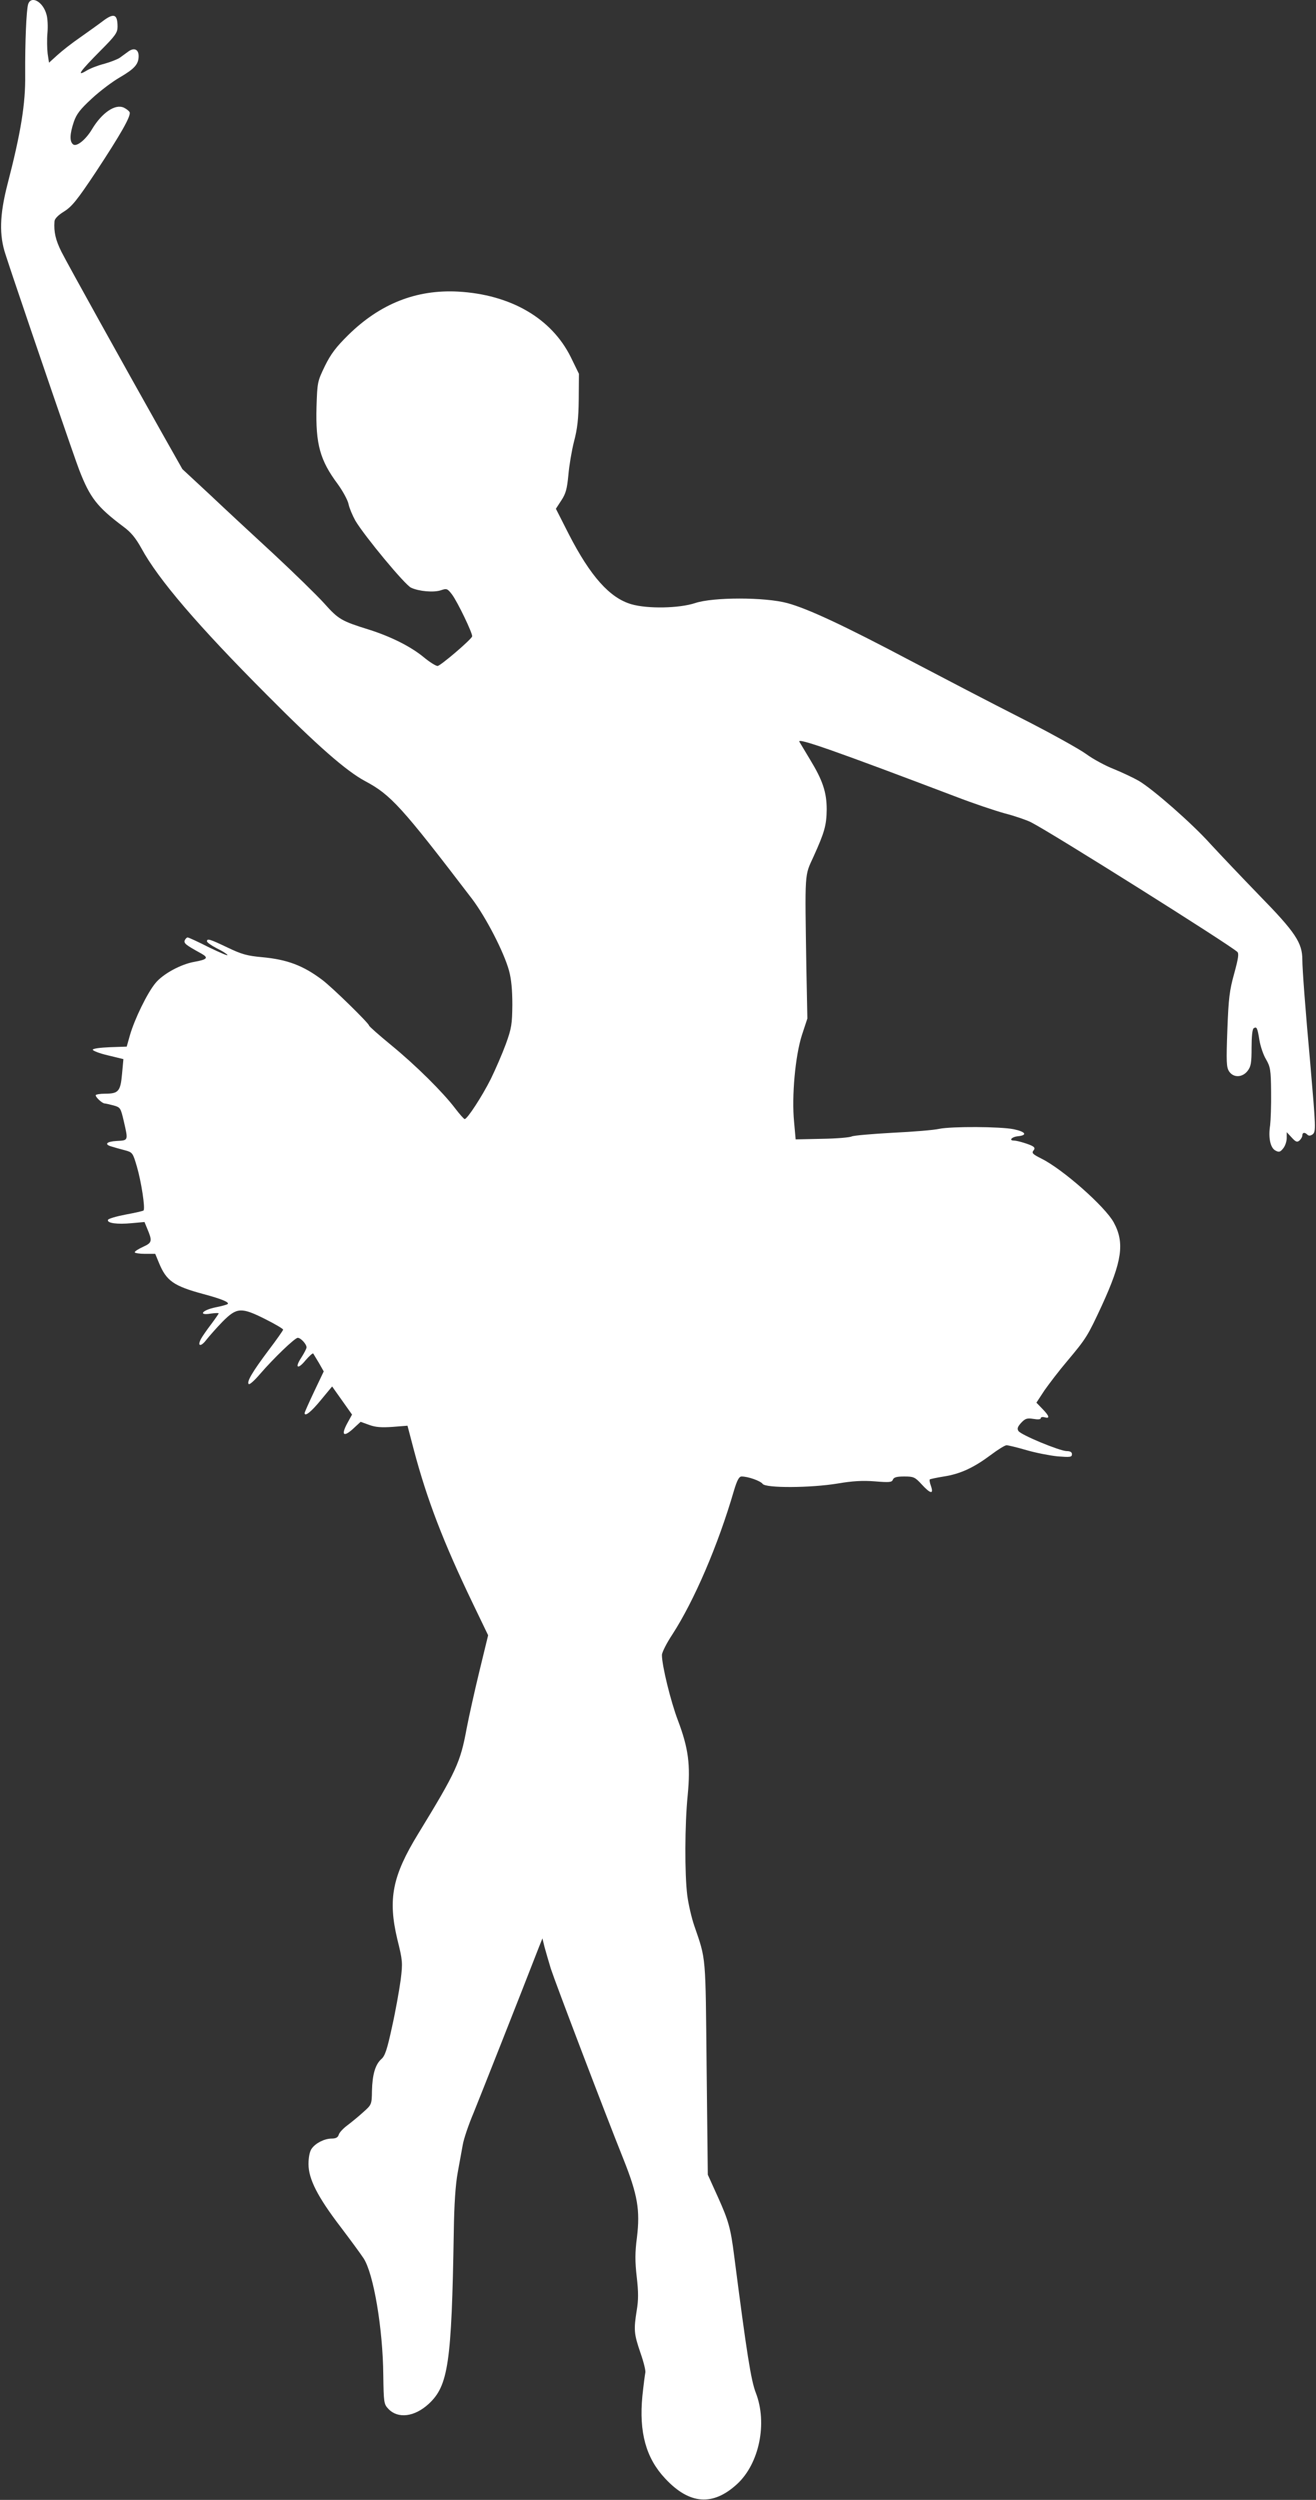 <?xml version="1.0" standalone="no"?>
<!DOCTYPE svg PUBLIC "-//W3C//DTD SVG 20010904//EN"
 "http://www.w3.org/TR/2001/REC-SVG-20010904/DTD/svg10.dtd">
<svg version="1.0" xmlns="http://www.w3.org/2000/svg"
 width="674pt" height="1280pt" viewBox="0 0 674 1280"
 preserveAspectRatio="xMidYMid meet">
<rect x="0" y="0" width="674" height="1280" fill="#333333" stroke="none"/>
<g transform="translate(0,1280) scale(0.1,-0.1)"
fill="#ffffff" stroke="none">
<path d="M144 12778 c-9 -31 -16 -192 -15 -361 2 -148 -22 -296 -91 -562 -40
-156 -43 -260 -9 -360 12 -38 30 -90 38 -115 109 -324 318 -934 339 -987 55
-142 92 -189 225 -289 40 -29 64 -59 93 -111 86 -159 291 -398 641 -749 264
-266 408 -391 504 -443 132 -70 187 -130 549 -604 71 -94 163 -272 189 -367
12 -44 17 -100 17 -175 -1 -98 -4 -120 -33 -200 -18 -49 -53 -130 -77 -179
-45 -90 -121 -206 -134 -206 -4 0 -26 25 -49 55 -63 83 -201 220 -328 324 -62
51 -113 96 -113 100 0 11 -190 197 -240 234 -97 73 -178 104 -308 116 -77 7
-105 15 -178 50 -90 43 -104 47 -104 31 0 -5 22 -21 49 -35 27 -13 53 -29 56
-35 4 -6 -38 12 -94 39 -55 28 -105 51 -110 51 -5 0 -11 -7 -15 -15 -5 -15 4
-23 86 -68 37 -21 30 -30 -37 -42 -69 -12 -161 -62 -199 -109 -41 -49 -107
-184 -131 -268 l-16 -57 -87 -3 c-49 -2 -87 -7 -87 -13 0 -5 35 -19 79 -29
l78 -19 -7 -76 c-8 -89 -18 -101 -87 -101 -26 0 -48 -4 -48 -8 0 -11 34 -42
46 -42 5 0 25 -5 45 -10 36 -10 37 -13 53 -81 23 -100 24 -98 -36 -101 -54 -3
-66 -18 -25 -29 12 -4 41 -12 64 -18 42 -11 43 -13 64 -84 22 -75 44 -215 34
-225 -3 -3 -44 -12 -92 -21 -47 -9 -88 -21 -90 -27 -6 -17 47 -24 121 -17 l66
6 14 -34 c27 -64 25 -72 -21 -93 -24 -11 -43 -23 -43 -28 0 -4 24 -8 53 -8
l52 0 19 -46 c38 -93 76 -119 228 -160 93 -25 134 -42 124 -51 -3 -3 -31 -11
-62 -17 -69 -14 -91 -43 -25 -32 22 3 41 4 41 1 0 -2 -18 -28 -39 -56 -22 -29
-45 -62 -52 -75 -20 -39 0 -41 28 -4 15 19 52 61 83 93 73 73 95 75 220 12 50
-25 90 -49 90 -53 0 -4 -33 -51 -74 -105 -84 -112 -114 -163 -102 -174 4 -4
30 19 58 52 69 80 178 185 193 185 15 0 45 -32 45 -49 0 -6 -12 -29 -26 -51
-36 -54 -20 -65 21 -15 19 22 36 37 39 35 2 -3 15 -25 29 -48 l25 -44 -49
-103 c-27 -57 -49 -107 -49 -110 0 -21 34 6 83 66 l58 70 51 -72 51 -72 -23
-42 c-34 -62 -22 -76 27 -32 l40 37 44 -16 c33 -12 63 -14 120 -10 l76 6 32
-122 c68 -257 152 -475 302 -787 l79 -164 -44 -181 c-24 -99 -54 -233 -66
-296 -32 -174 -53 -220 -248 -539 -133 -217 -156 -335 -107 -541 27 -109 28
-119 17 -208 -7 -51 -26 -159 -44 -239 -25 -116 -36 -150 -55 -166 -31 -28
-46 -79 -48 -163 -1 -70 -2 -71 -46 -110 -24 -22 -61 -52 -81 -67 -20 -15 -40
-36 -43 -47 -4 -14 -15 -20 -36 -20 -37 0 -83 -23 -103 -52 -10 -14 -16 -44
-16 -79 0 -76 47 -168 164 -321 50 -66 103 -138 118 -161 51 -77 99 -360 101
-599 2 -139 3 -148 26 -172 49 -52 134 -41 206 25 101 93 118 208 129 879 2
144 9 245 20 305 9 50 21 114 26 143 5 30 30 104 56 165 36 89 237 597 334
847 l18 45 11 -45 c7 -25 21 -74 32 -110 23 -71 276 -736 371 -973 74 -185 87
-264 70 -404 -10 -76 -10 -122 -1 -201 9 -77 9 -119 0 -172 -16 -100 -14 -120
19 -217 17 -48 28 -94 25 -102 -2 -9 -9 -62 -15 -119 -18 -185 18 -318 117
-423 124 -133 244 -142 368 -28 114 105 156 312 96 467 -25 64 -47 205 -111
702 -18 142 -29 180 -83 300 l-52 115 -6 545 c-6 588 -2 551 -63 729 -14 40
-30 110 -36 155 -14 110 -13 365 2 514 15 155 4 240 -50 383 -37 97 -82 281
-82 335 0 13 24 61 54 106 111 172 233 454 315 736 16 53 26 72 39 72 33 0 96
-22 108 -38 16 -22 245 -21 384 2 76 13 129 16 191 11 74 -6 87 -5 92 9 5 12
20 16 58 16 48 0 55 -3 89 -40 45 -49 63 -53 48 -9 -6 16 -9 32 -6 34 2 2 35
9 72 15 84 13 153 45 240 110 37 28 73 50 81 50 8 0 54 -11 102 -25 48 -14
120 -28 160 -32 64 -5 73 -4 73 11 0 11 -9 16 -27 16 -37 1 -235 83 -247 103
-8 12 -4 22 14 42 21 22 30 25 62 20 23 -4 38 -3 38 3 0 6 9 8 20 5 28 -8 25
6 -11 43 l-31 32 42 64 c24 34 75 101 115 148 99 118 105 128 178 285 104 227
118 321 61 426 -45 82 -263 274 -371 327 -42 21 -50 28 -41 40 9 10 8 16 -3
23 -16 10 -78 29 -96 29 -28 0 -11 19 19 22 52 5 42 23 -20 36 -69 14 -318 15
-382 2 -25 -6 -132 -15 -238 -20 -106 -6 -201 -14 -210 -19 -10 -5 -78 -11
-152 -12 l-135 -3 -8 89 c-13 132 6 339 40 445 l28 85 -5 250 c-8 514 -10 477
37 580 56 124 66 159 67 240 0 88 -20 149 -86 257 -27 46 -52 86 -54 90 -14
23 187 -48 801 -281 88 -34 201 -72 252 -86 51 -13 111 -34 133 -45 105 -53
1019 -628 1057 -664 9 -8 5 -34 -16 -111 -24 -86 -29 -126 -35 -288 -6 -163
-5 -192 9 -213 22 -33 67 -32 94 2 18 23 21 41 21 120 0 55 4 96 11 99 15 10
19 3 29 -60 5 -31 20 -76 34 -99 22 -38 25 -54 26 -167 1 -68 -2 -145 -5 -171
-10 -63 1 -115 27 -129 18 -10 25 -8 40 11 10 12 18 36 18 53 l0 30 25 -27
c21 -23 28 -26 40 -16 8 7 15 19 15 26 0 16 12 18 26 4 7 -7 16 -6 27 2 17 14
16 34 -12 358 -26 286 -41 488 -41 536 0 86 -35 140 -220 329 -91 94 -203 212
-250 263 -94 105 -296 282 -368 324 -26 15 -83 42 -127 60 -44 17 -108 52
-142 77 -34 25 -185 109 -335 185 -150 76 -403 208 -563 292 -344 182 -529
268 -633 296 -115 31 -380 31 -472 0 -82 -27 -243 -30 -326 -6 -111 32 -210
143 -321 359 l-66 130 28 43 c23 35 29 58 36 130 4 48 17 125 29 172 17 64 23
117 24 216 l1 130 -42 86 c-99 199 -308 320 -578 335 -213 11 -398 -62 -561
-222 -63 -62 -90 -98 -120 -159 -38 -79 -39 -82 -43 -210 -5 -191 18 -273 109
-395 26 -36 51 -82 55 -102 4 -20 20 -58 35 -85 47 -79 253 -328 285 -343 40
-19 117 -26 154 -13 29 10 33 8 56 -22 28 -37 108 -203 103 -215 -8 -19 -163
-151 -177 -151 -9 0 -41 20 -71 45 -67 55 -167 105 -280 141 -141 44 -156 52
-230 135 -38 42 -154 155 -257 251 -103 95 -251 232 -328 305 l-141 131 -104
184 c-197 350 -482 863 -515 928 -30 60 -40 102 -36 156 0 13 18 32 49 51 40
25 67 58 164 204 125 190 179 284 172 304 -3 7 -16 17 -30 24 -44 20 -112 -26
-163 -111 -32 -54 -80 -92 -97 -77 -18 15 -17 52 4 115 14 40 32 64 93 120 41
38 106 87 143 108 75 44 96 67 96 109 0 34 -23 45 -53 23 -12 -9 -32 -23 -44
-32 -12 -8 -48 -22 -80 -31 -32 -8 -73 -24 -92 -36 -52 -31 -30 -1 73 103 77
77 88 93 88 123 0 66 -19 72 -78 27 -21 -16 -73 -53 -114 -82 -41 -28 -93 -69
-116 -90 l-43 -39 -7 46 c-3 26 -4 74 -1 106 3 33 1 76 -5 95 -18 66 -79 99
-94 52z"/>
</g>
</svg>
